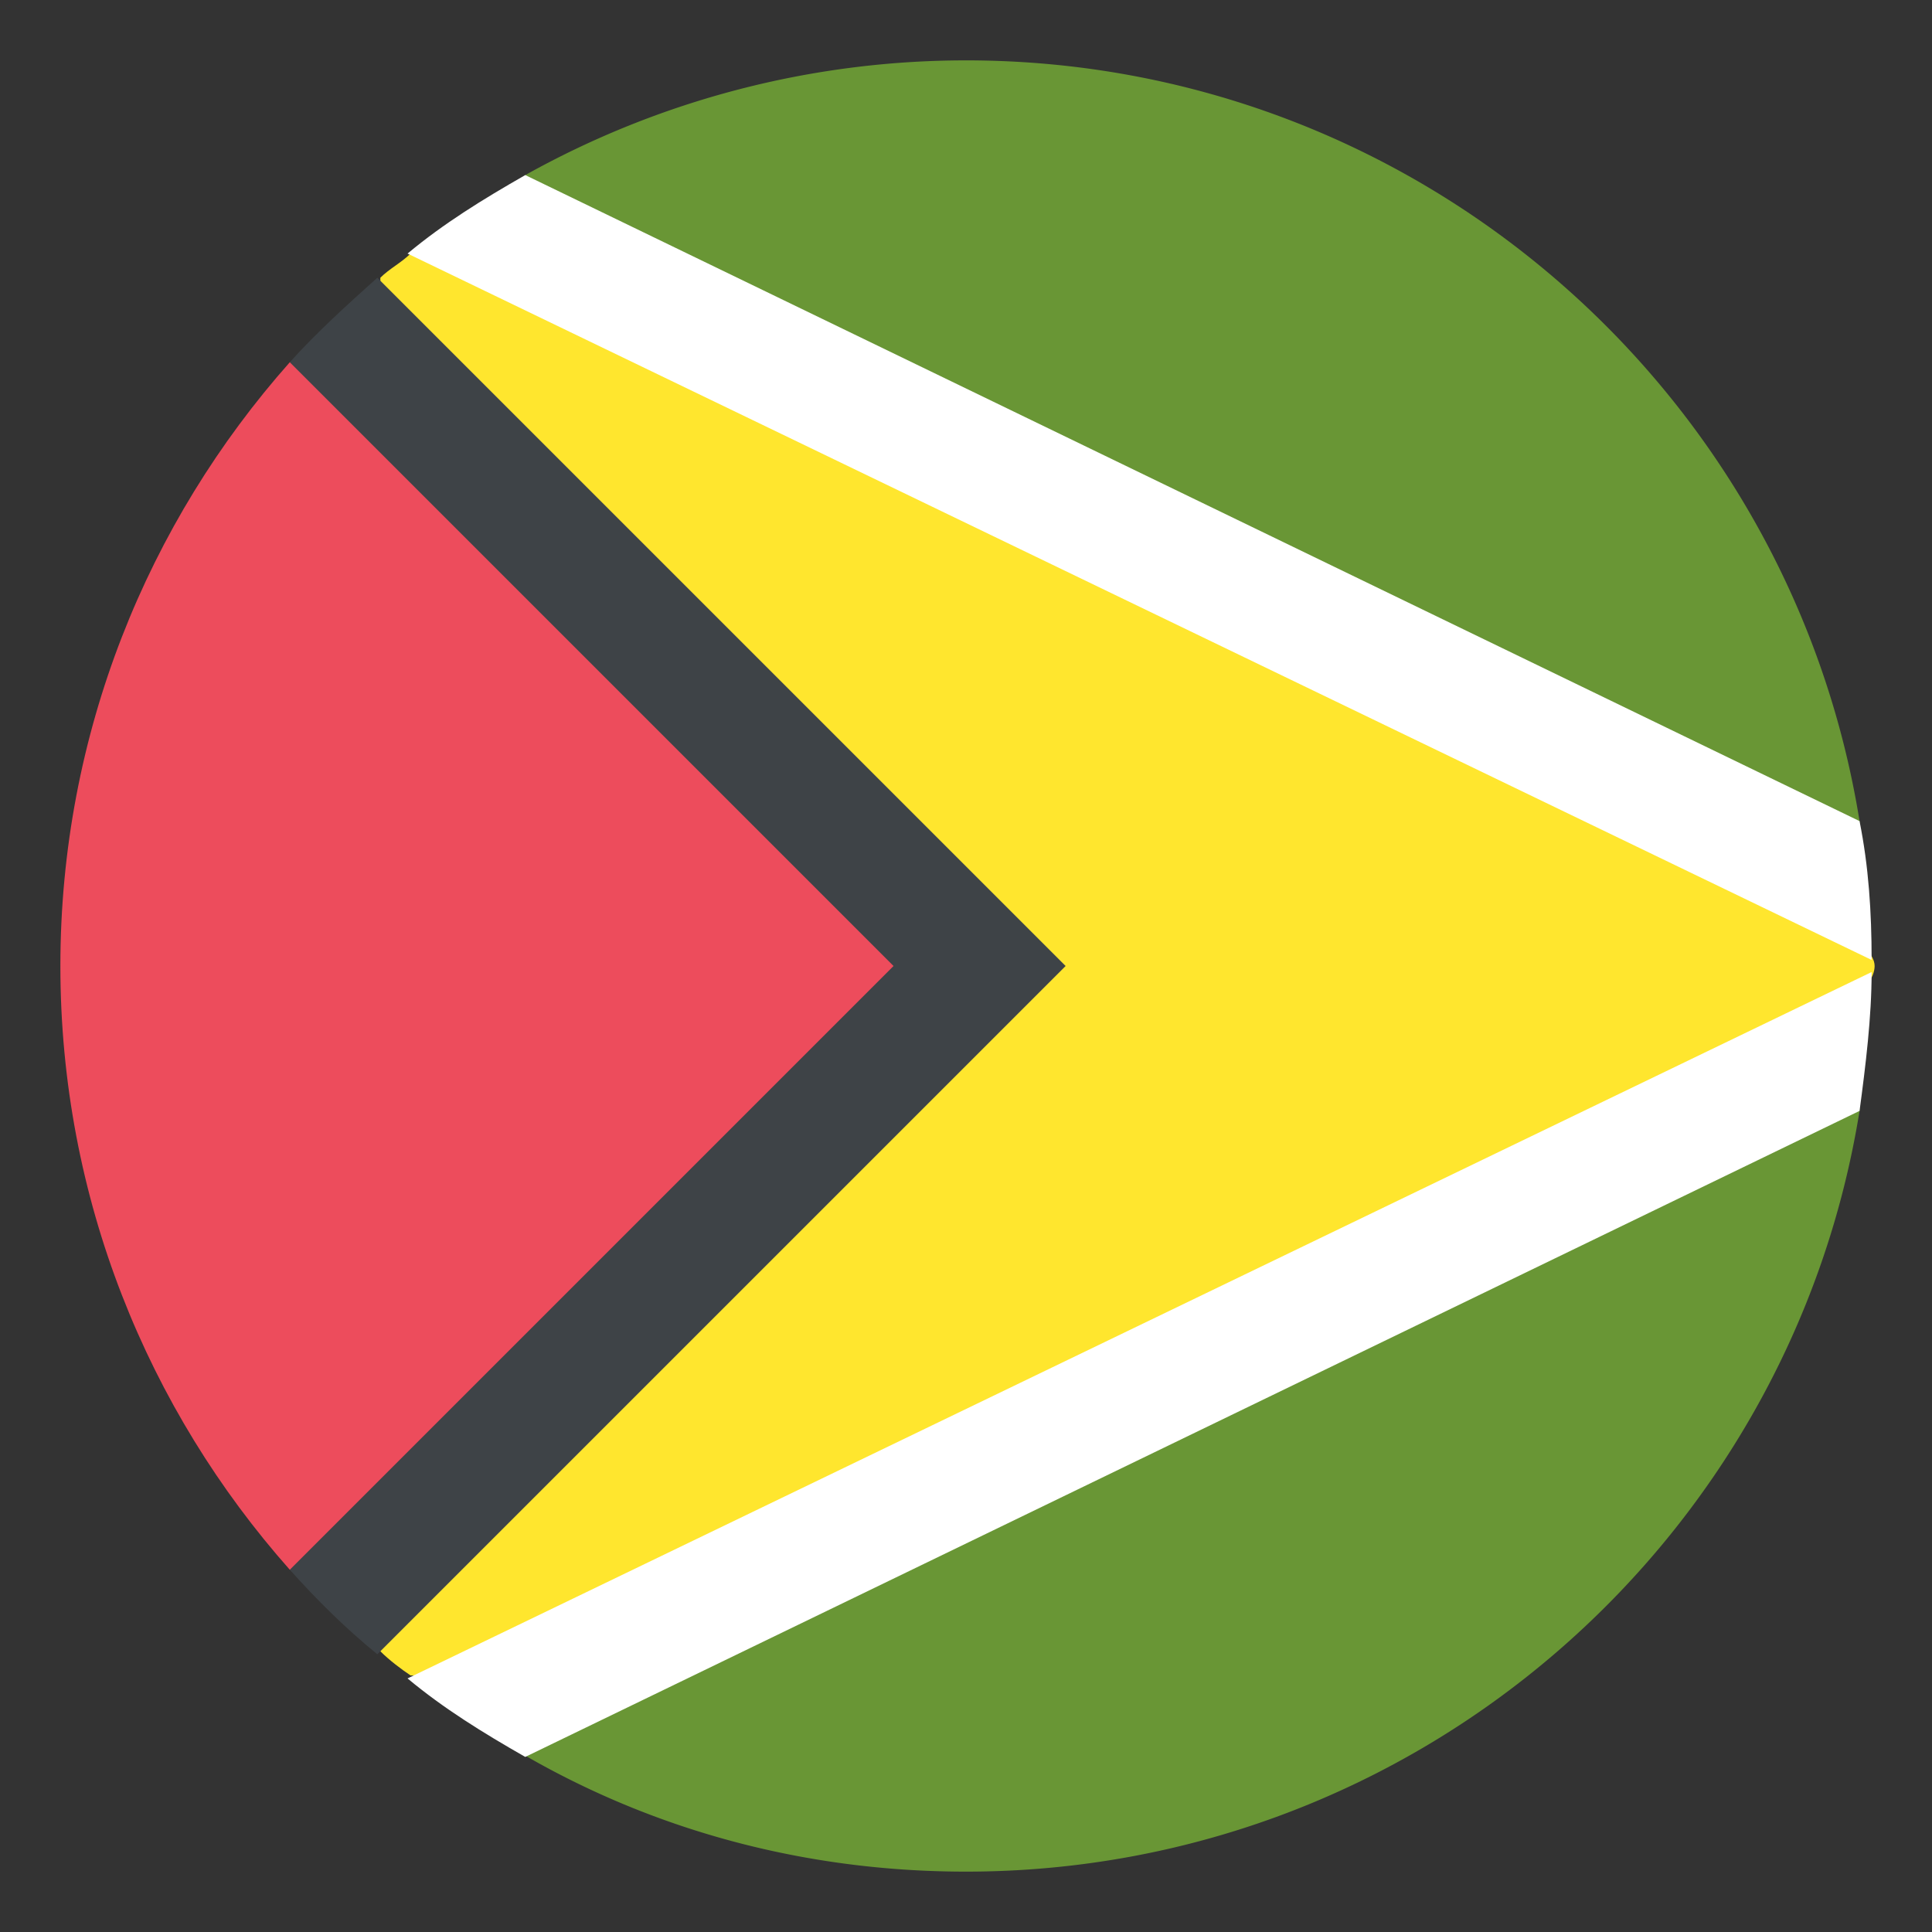 <svg xmlns="http://www.w3.org/2000/svg" width="100" height="100" fill="none"><rect width="100%" height="100%" fill="#333333" stroke="none"/><path fill="#699635" d="M50 3.125a46.8 46.8 0 0 0-22.813 5.938l-.156 81.718C33.75 94.687 41.562 96.875 50 96.875c23.281 0 42.656-17.031 46.25-39.375v-15C92.656 20.156 73.28 3.125 50 3.125"/><path fill="#FFE62E" d="M93.906 46.25 27.187 12.5v.625H21.25c-.47.469-1.094.781-1.563 1.25v71.094c.469.469 1.094.937 1.563 1.25h5.78v.781l67.5-33.594c.157-1.25 2.5-2.656 2.5-3.906s-3.124-2.5-3.124-3.75"/><path fill="#fff" d="m21.094 13.125 75.781 36.562c0-2.5-.156-4.843-.625-7.187L27.188 9.062c-2.188 1.25-4.22 2.5-6.094 4.063"/><path fill="#ED4C5C" d="M19.531 18.75H15C7.656 27.031 3.125 37.969 3.125 50S7.656 72.969 15 81.25h4.375L50.625 50z"/><path fill="#3E4347" d="M19.53 14.375c-1.562 1.406-3.124 2.813-4.53 4.375L46.25 50 15 81.25c1.406 1.563 2.812 2.969 4.53 4.375L55.157 50z"/><path fill="#fff" d="M96.25 57.5c.313-2.343.625-4.843.625-7.187L21.094 86.875c1.875 1.563 3.906 2.813 6.093 4.063z"/></svg>